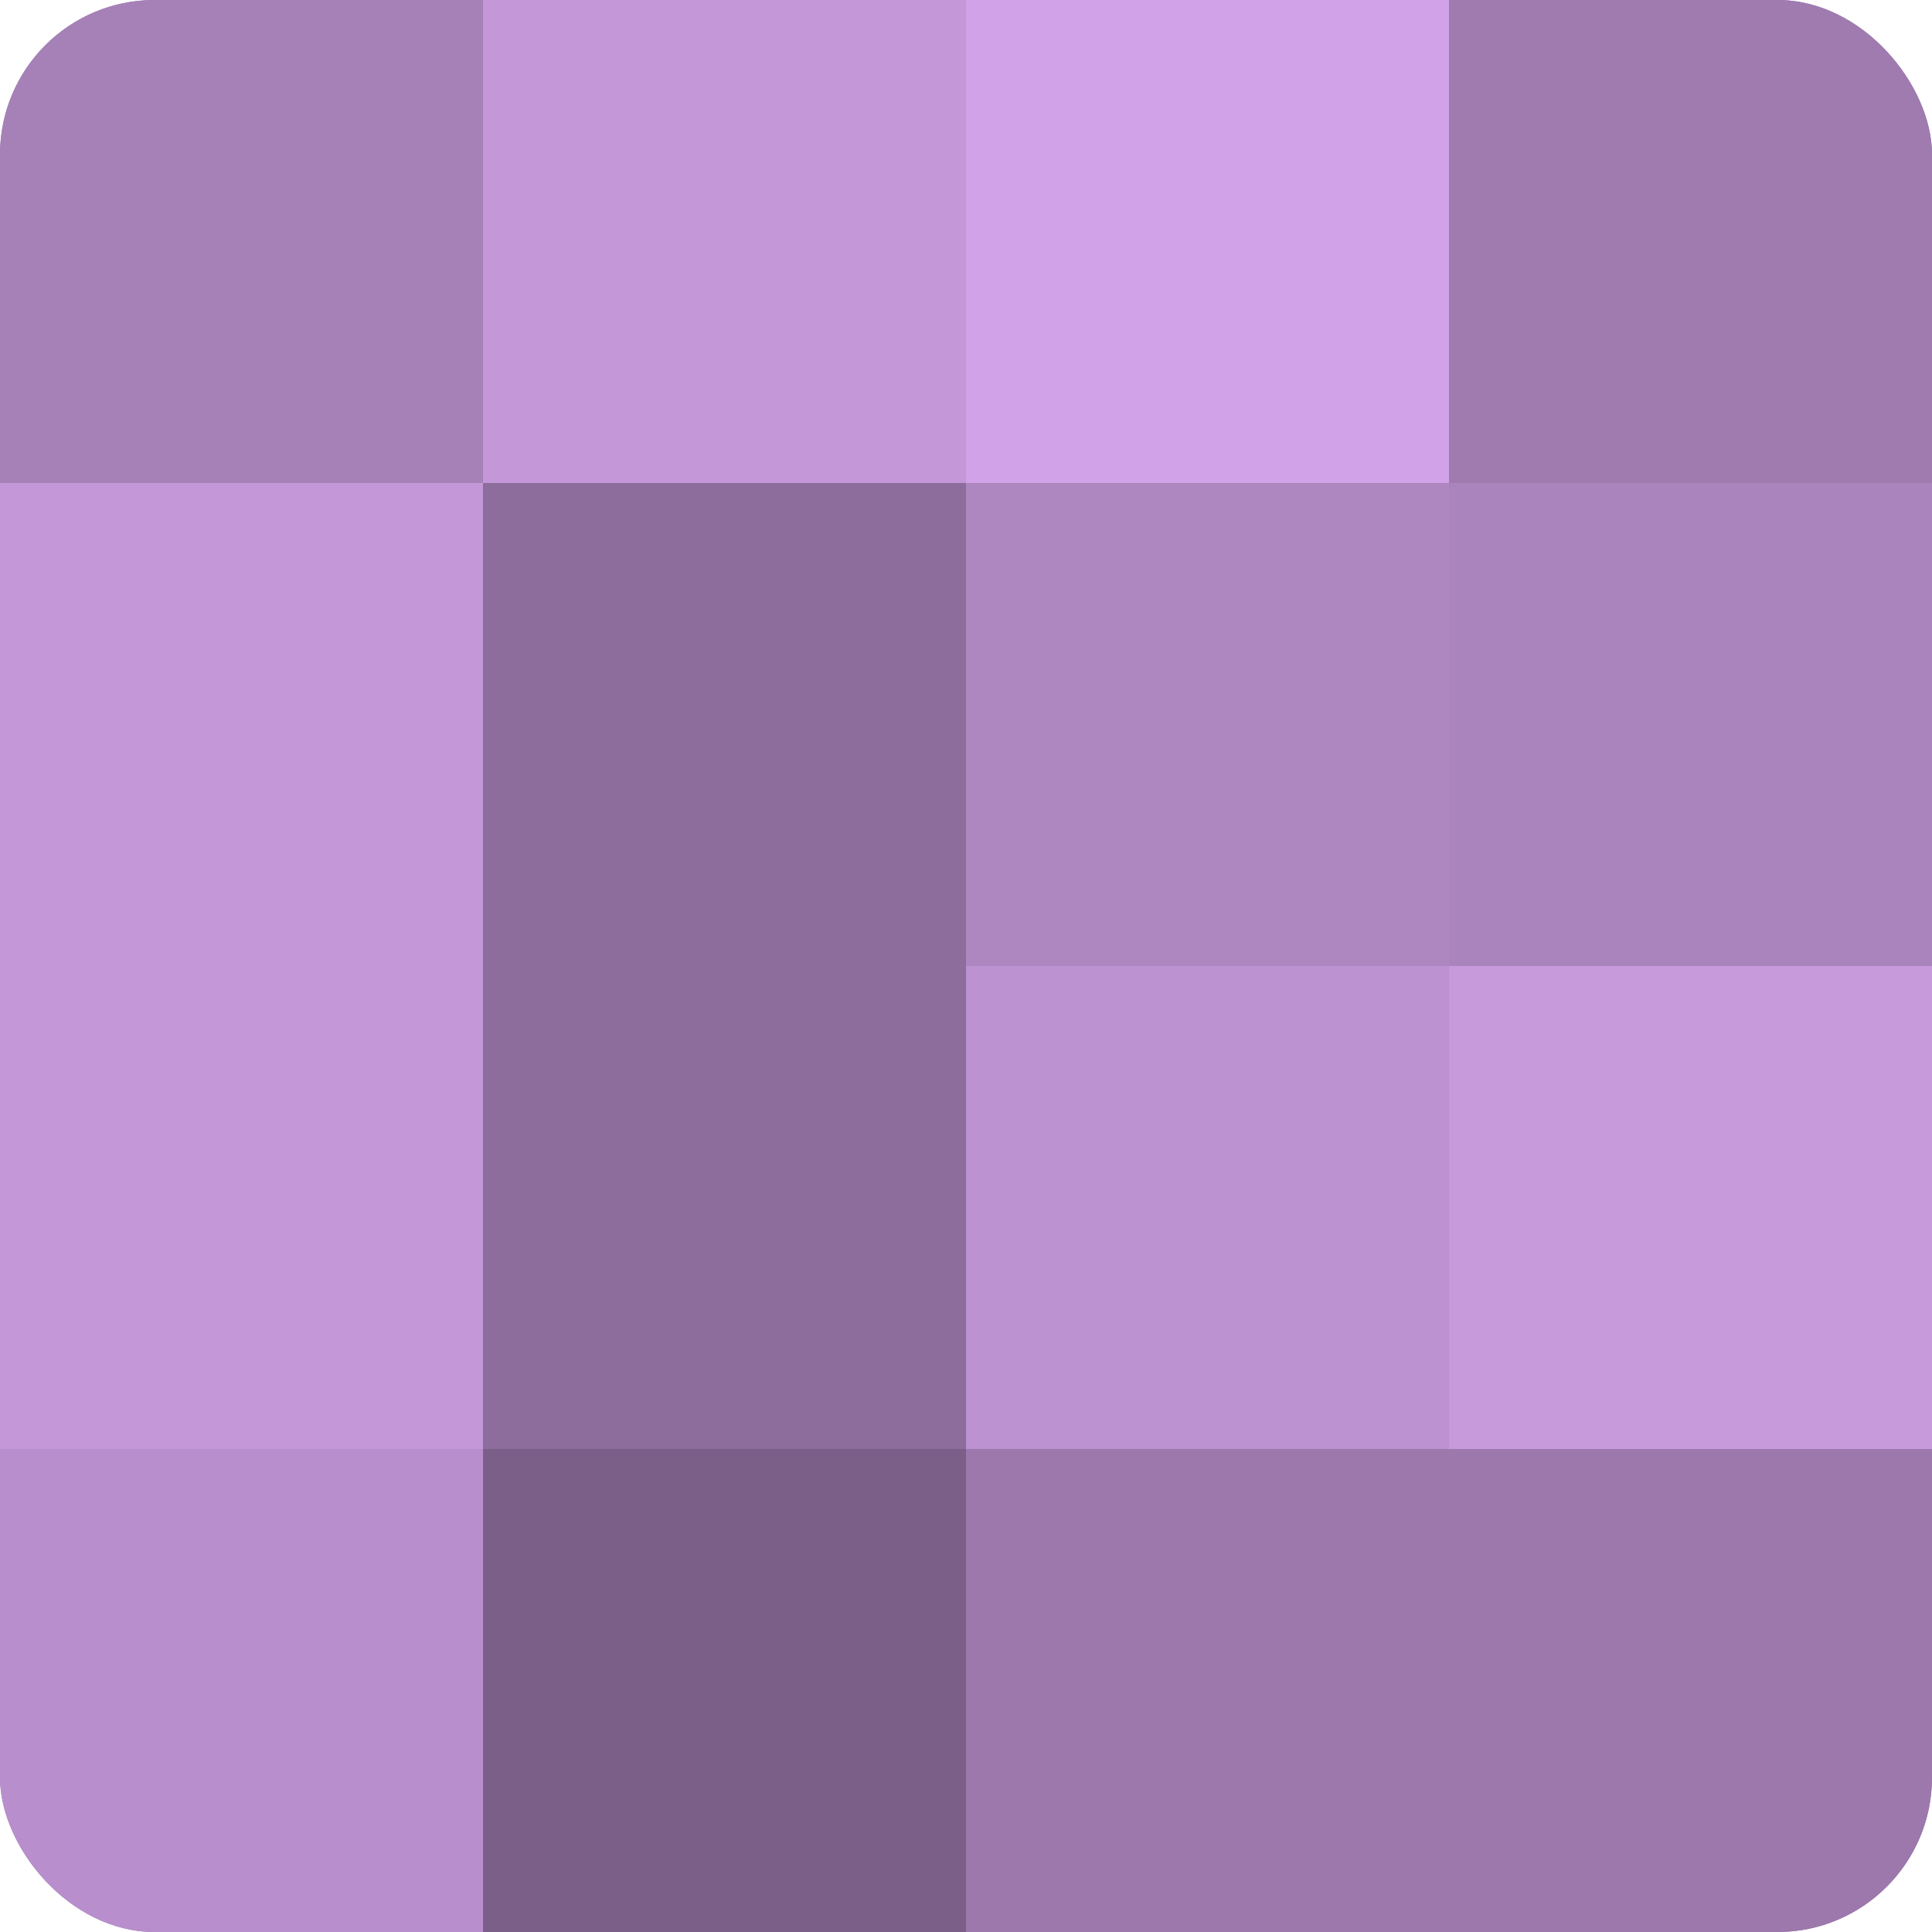<?xml version="1.0" encoding="UTF-8"?>
<svg xmlns="http://www.w3.org/2000/svg" width="60" height="60" viewBox="0 0 100 100" preserveAspectRatio="xMidYMid meet"><defs><clipPath id="c" width="100" height="100"><rect width="100" height="100" rx="8" ry="8"/></clipPath></defs><g clip-path="url(#c)"><rect width="100" height="100" fill="#9170a0"/><rect width="25" height="25" fill="#a681b8"/><rect y="25" width="25" height="25" fill="#c397d8"/><rect y="50" width="25" height="25" fill="#c397d8"/><rect y="75" width="25" height="25" fill="#b88fcc"/><rect x="25" width="25" height="25" fill="#c397d8"/><rect x="25" y="25" width="25" height="25" fill="#8d6d9c"/><rect x="25" y="50" width="25" height="25" fill="#8d6d9c"/><rect x="25" y="75" width="25" height="25" fill="#7b5f88"/><rect x="50" width="25" height="25" fill="#d2a2e8"/><rect x="50" y="25" width="25" height="25" fill="#ae86c0"/><rect x="50" y="50" width="25" height="25" fill="#bc92d0"/><rect x="50" y="75" width="25" height="25" fill="#9c78ac"/><rect x="75" width="25" height="25" fill="#9f7bb0"/><rect x="75" y="25" width="25" height="25" fill="#aa84bc"/><rect x="75" y="50" width="25" height="25" fill="#c79adc"/><rect x="75" y="75" width="25" height="25" fill="#9c78ac"/></g></svg>

